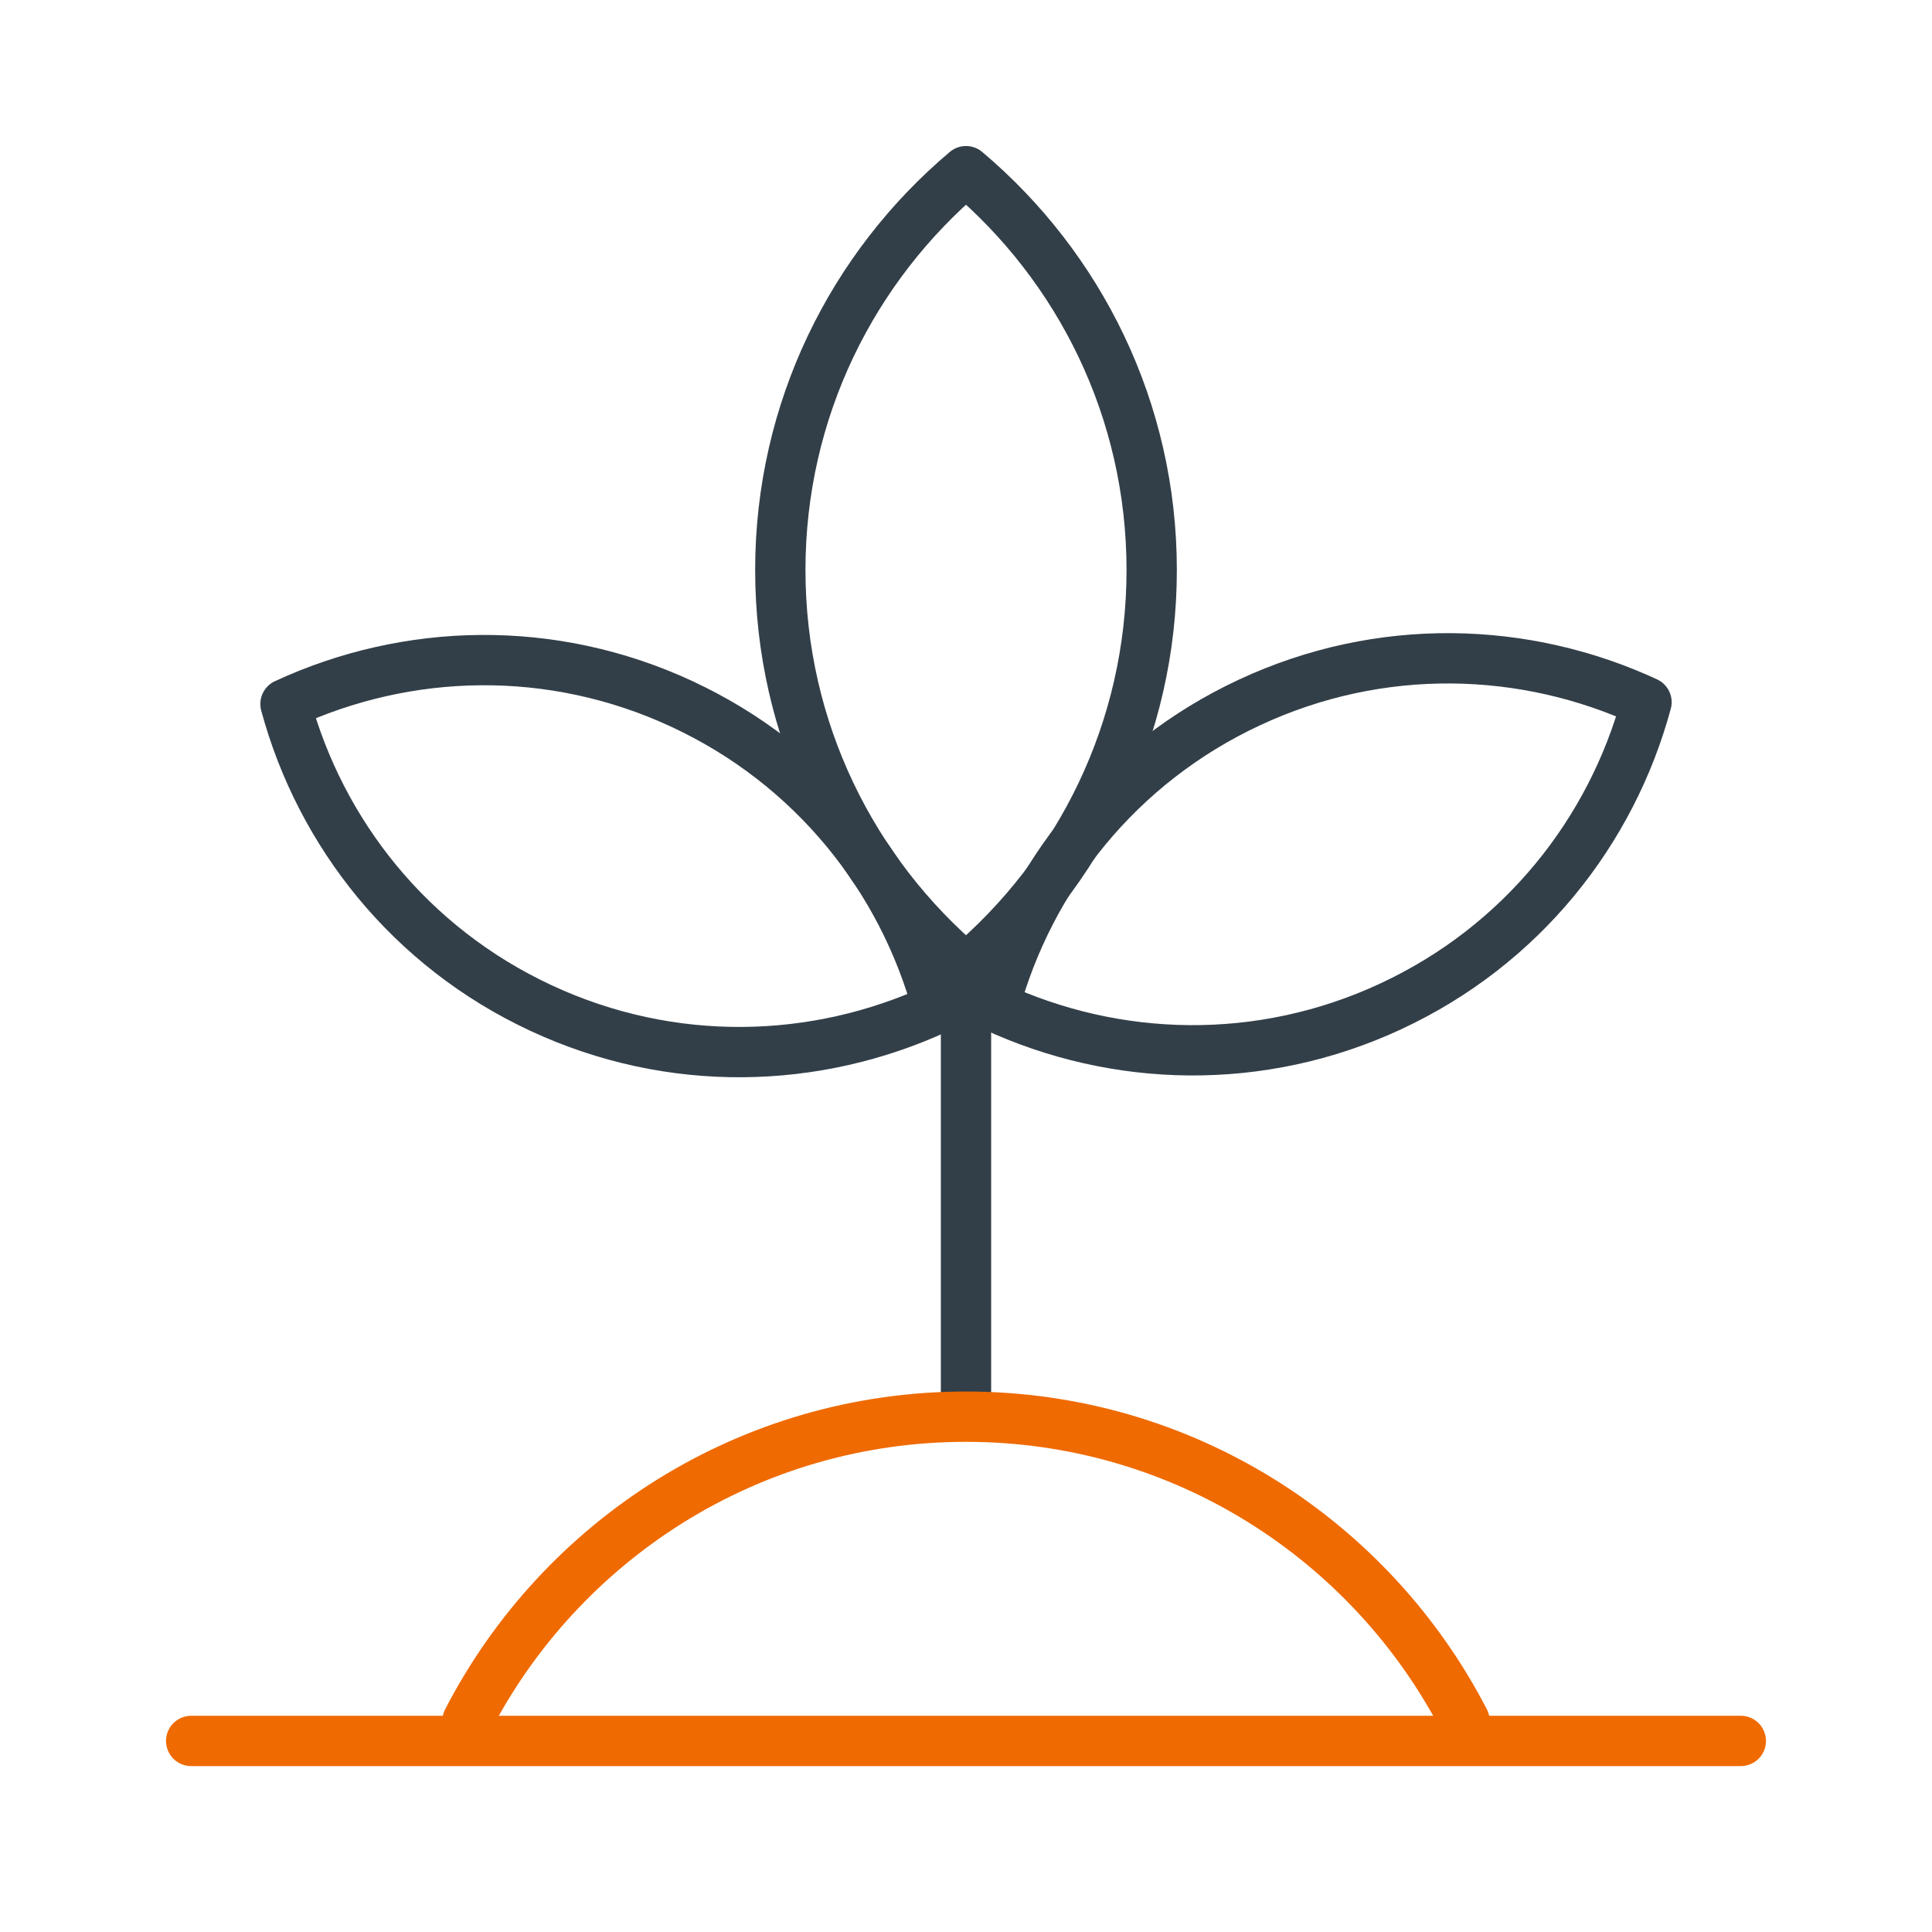 <svg height="96" viewBox="0 0 96 96" width="96" xmlns="http://www.w3.org/2000/svg"><g fill="none" stroke-linejoin="round" stroke-width="2.5"><g stroke="#333f48"><path d="m38.773 28.322c0 7.953 3.589 15.061 9.227 19.816 5.638-4.755 9.227-11.863 9.227-19.816s-3.589-15.061-9.227-19.816c-5.638 4.755-9.227 11.863-9.227 19.816z"/><path d="m33.912 34.992c-6.505-3.033-13.687-2.808-19.726-.01 1.739 6.425 6.183 12.071 12.688 15.104s13.687 2.808 19.726.011c-1.739-6.425-6.183-12.071-12.688-15.104z"/><path d="m69.126 49.997c-6.505 3.033-13.687 2.808-19.726.01 1.739-6.425 6.183-12.071 12.688-15.104s13.687-2.808 19.726-.011c-1.739 6.425-6.183 12.071-12.688 15.104z"/><path d="m48 48.138v22.255"/></g><path d="m72.768 85.503c-4.634-8.969-13.976-15.109-24.768-15.109s-20.134 6.141-24.768 15.109" stroke="#ef6a00" stroke-linecap="round"/><path d="m9.5 86.506h77" stroke="#ef6a00" stroke-linecap="round"/></g></svg>